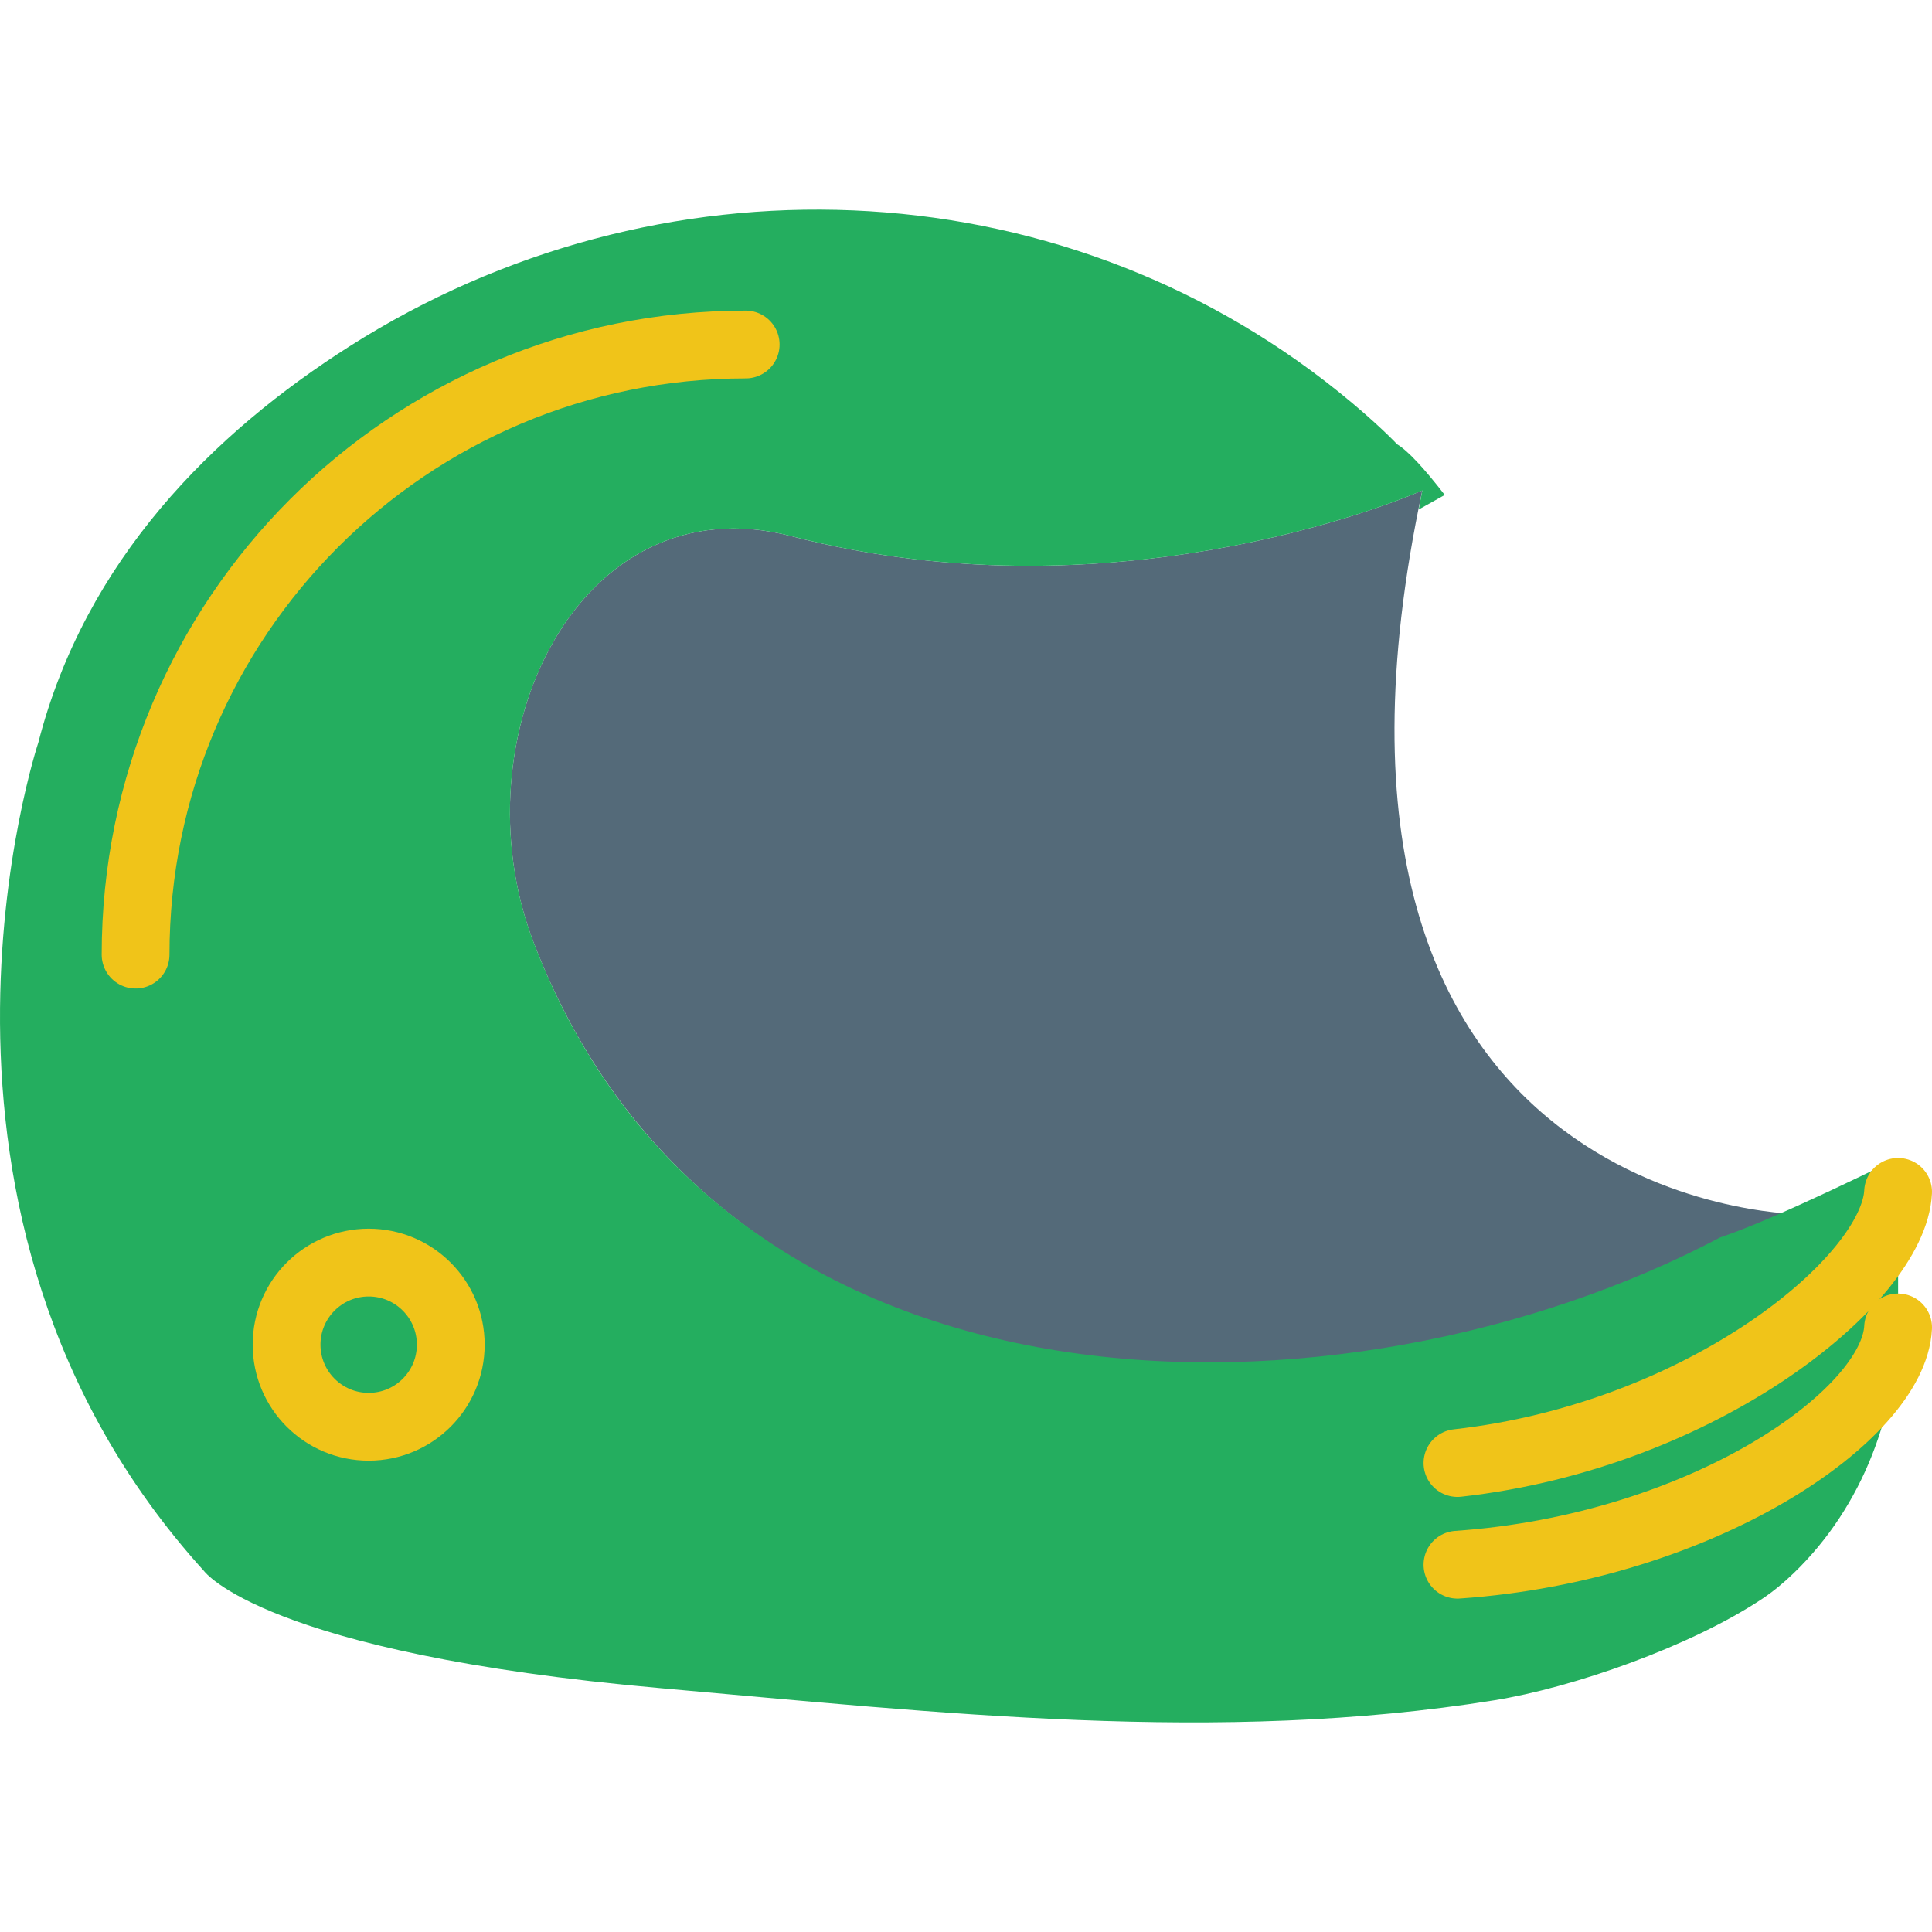 <?xml version="1.0" encoding="iso-8859-1"?>
<!-- Uploaded to: SVG Repo, www.svgrepo.com, Generator: SVG Repo Mixer Tools -->
<svg version="1.1" id="Capa_1" xmlns="http://www.w3.org/2000/svg" xmlns:xlink="http://www.w3.org/1999/xlink" 
	 viewBox="0 0 57 57" xml:space="preserve">
<path style="fill:#546A79;" d="M41.962,14.47c0,0-8.74,3.92-18.621,1.347c-6.278-1.635-9.894,5.957-7.607,11.964
	C21.687,43.414,42.384,42.614,53,35.816C53,35.816,37.454,35.636,41.962,14.47z"/>
<path style="fill:#24AE5F;" d="M56,34.164c0,0-3.582,1.792-5.248,2.343c-10.974,5.797-29.396,6.036-35.017-8.726
	c-2.287-6.007,1.329-13.599,7.607-11.964c9.881,2.574,18.621-1.347,18.621-1.347c-0.041,0.193-0.069,0.372-0.107,0.562l0.767-0.428
	c-0.001-0.001-0.005-0.01-0.005-0.01c-0.589-0.761-1.073-1.291-1.398-1.486c0,0-0.594-0.636-1.724-1.545
	c-8.362-6.726-20.123-7.106-29.179-1.348C6.3,12.768,2.516,16.517,1.131,21.907c0,0-4.644,13.933,4.889,24.444
	c0,0,1.762,2.422,13.478,3.456c8.201,0.723,16.457,1.663,24.585,0.357c2.308-0.371,5.792-1.583,7.917-3
	c0.322-0.215,0.634-0.474,0.931-0.762C54.967,44.436,56,41.65,56,38.82V34.164z"/>
<path style="fill:none;stroke:#F0C419;stroke-width:2;stroke-linecap:round;stroke-linejoin:round;stroke-miterlimit:10;" d="
	M56,35.164c-0.125,2.594-5.75,7.188-13,8"/>
<path style="fill:none;stroke:#F0C419;stroke-width:2;stroke-linecap:round;stroke-linejoin:round;stroke-miterlimit:10;" d="
	M56,39.164c-0.125,2.594-5.781,6.5-13,7"/>
<path style="fill:none;stroke:#F0C419;stroke-width:2;stroke-linecap:round;stroke-linejoin:round;stroke-miterlimit:10;" d="
	M4,28.164c0-9.949,8.051-18,18-18"/>
<circle style="fill:none;stroke:#F0C419;stroke-width:2;stroke-linecap:round;stroke-linejoin:round;stroke-miterlimit:10;" cx="10.877" cy="39.672" r="2.422"/>
</svg>